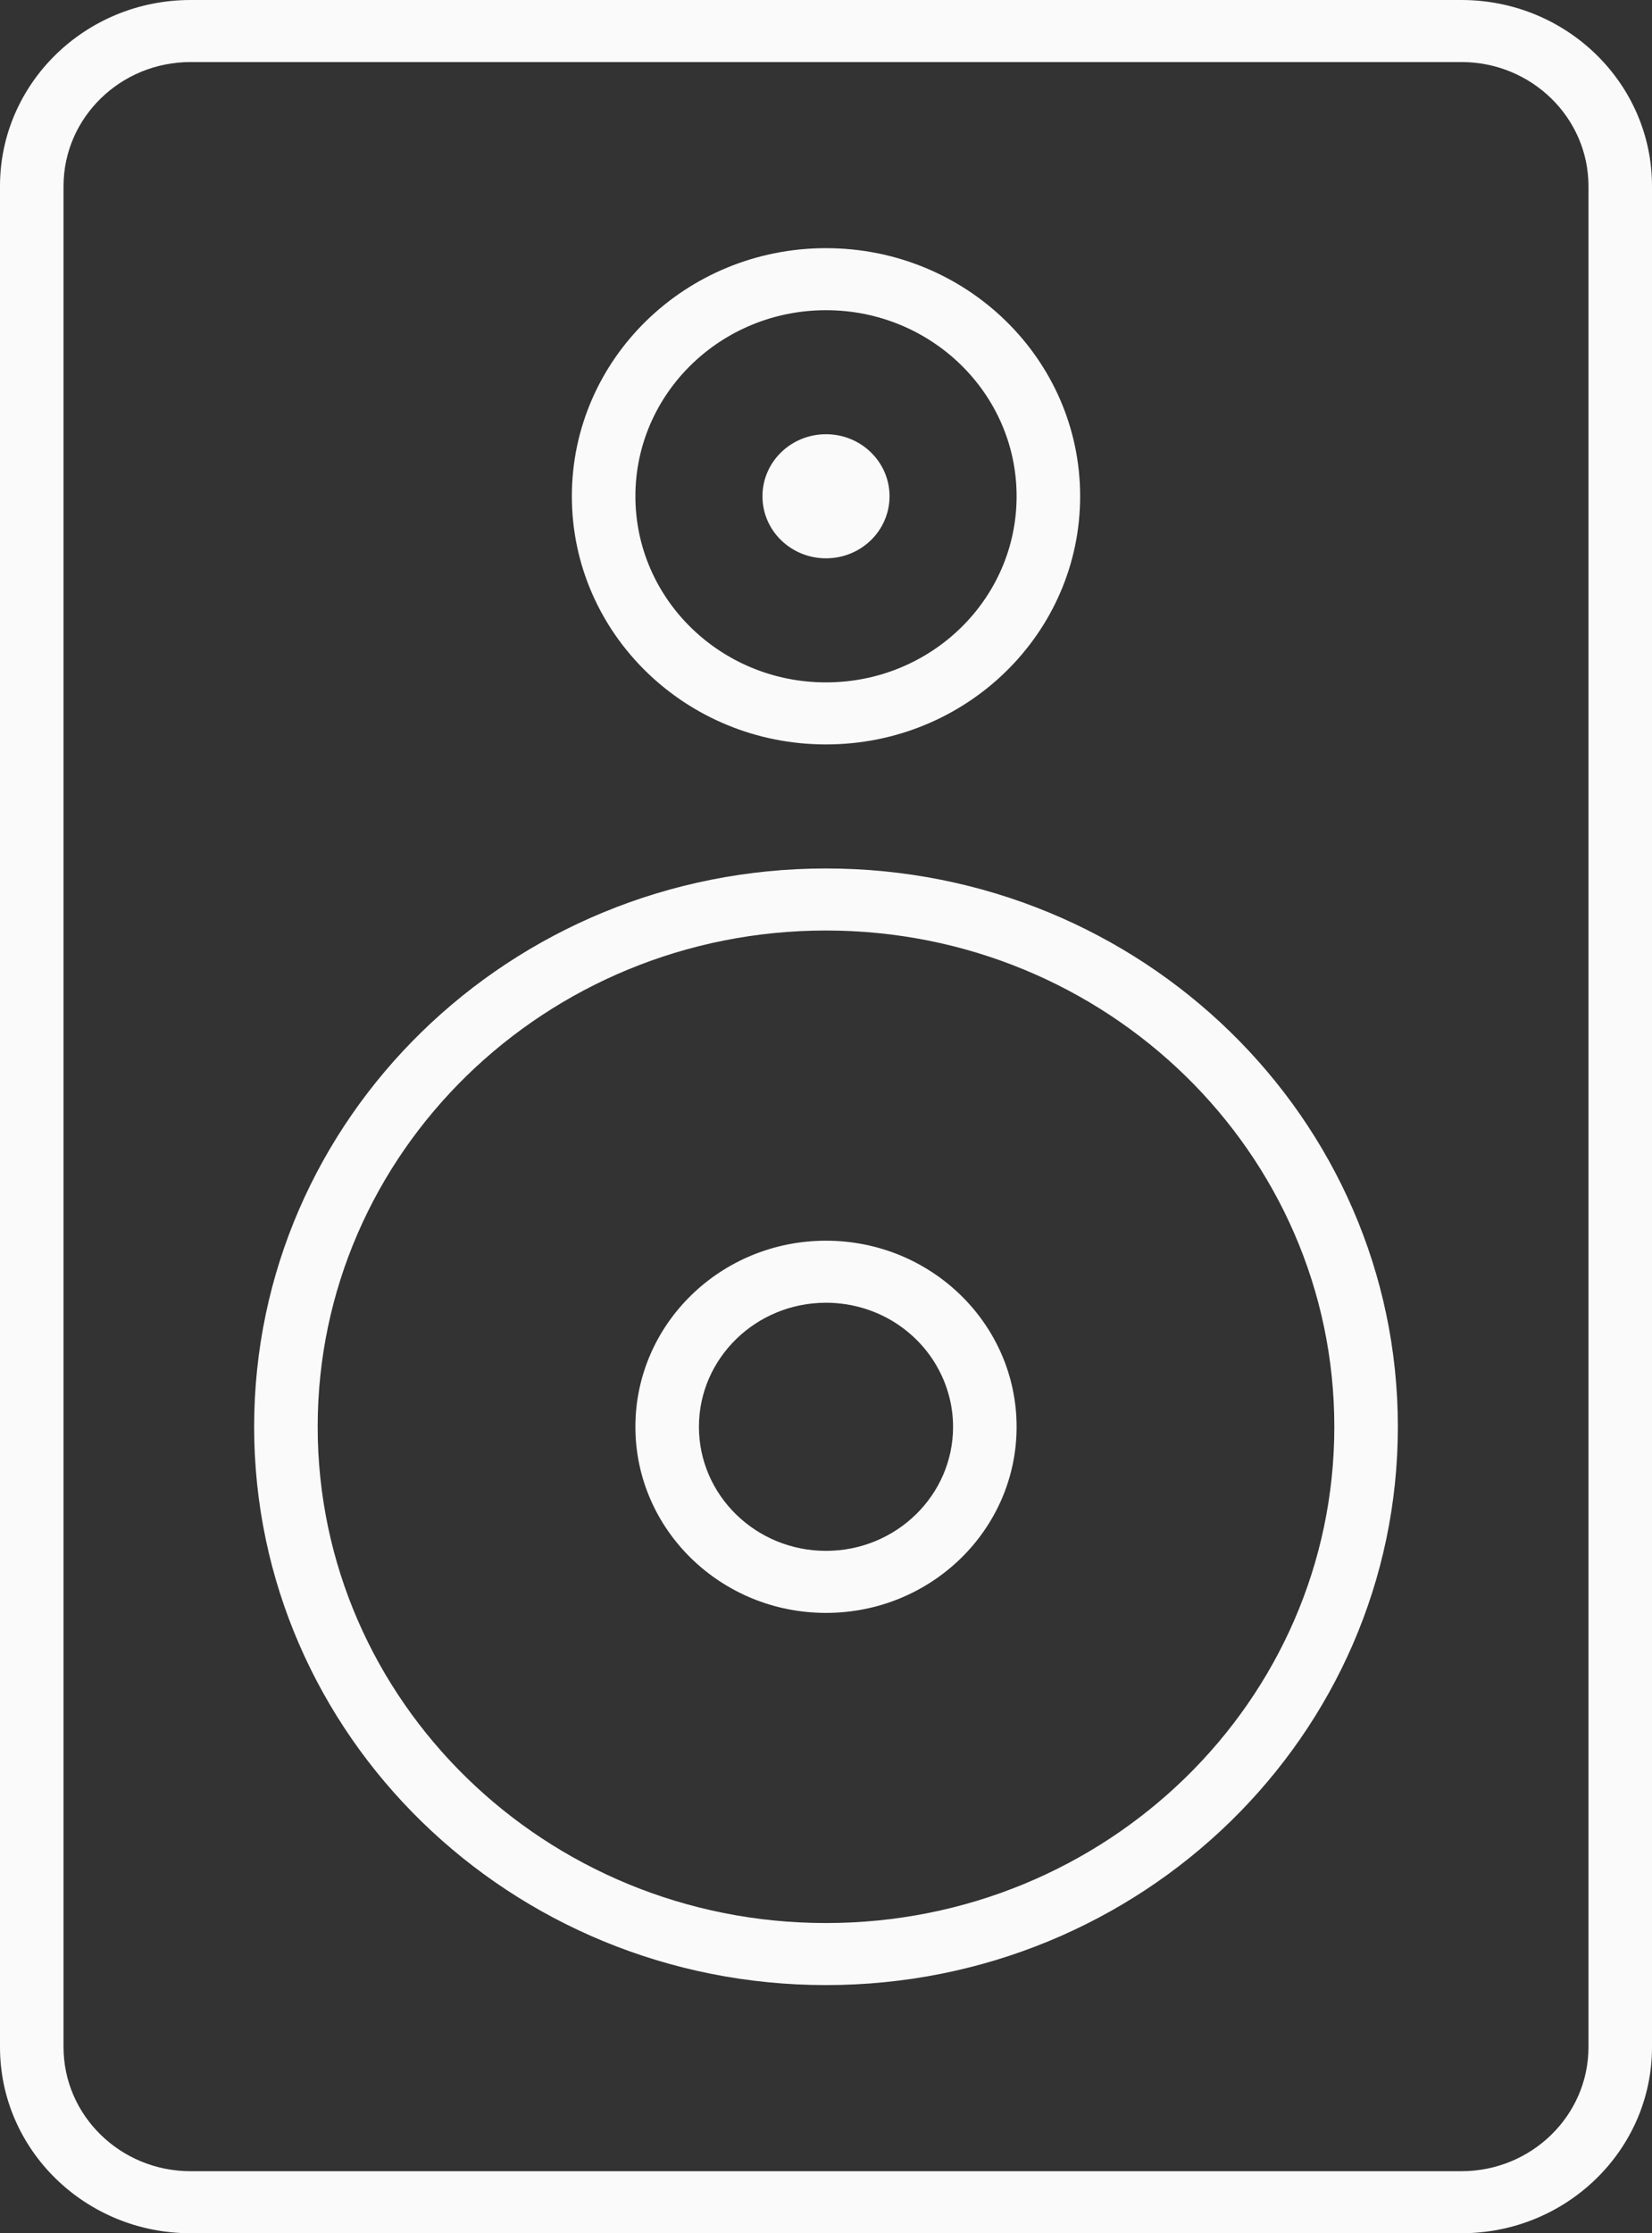 <svg width="37" height="50" viewBox="0 0 37 50" fill="none" xmlns="http://www.w3.org/2000/svg">
<rect x="0" y="0" width="37" height="50" fill="#333333" stroke="none"/>
<g clip-path="url(#clip0_7_204)">
<path fill-rule="evenodd" clip-rule="evenodd" d="M22.769 31.945C22.769 34.245 20.857 36.111 18.5 36.111C16.143 36.111 14.231 34.245 14.231 31.945C14.231 29.644 16.143 27.778 18.5 27.778C20.857 27.778 22.769 29.644 22.769 31.945ZM21.346 31.945C21.346 33.477 20.071 34.722 18.5 34.722C16.929 34.722 15.654 33.477 15.654 31.945C15.654 30.412 16.929 29.167 18.5 29.167C19.108 29.167 19.672 29.354 20.133 29.669C20.441 29.881 20.704 30.149 20.906 30.462C20.994 30.601 21.072 30.747 21.137 30.902C21.219 31.104 21.282 31.318 21.315 31.541C21.336 31.674 21.346 31.808 21.346 31.947V31.945Z" fill="#FAFAFA"/>
<path fill-rule="evenodd" clip-rule="evenodd" d="M18.5 44.444C25.574 44.444 31.308 38.848 31.308 31.944C31.308 25.04 25.574 19.444 18.5 19.444C11.426 19.444 5.692 25.04 5.692 31.944C5.692 38.848 11.426 44.444 18.5 44.444ZM18.5 43.055C24.787 43.055 29.885 38.081 29.885 31.944C29.885 25.808 24.787 20.833 18.5 20.833C12.213 20.833 7.115 25.808 7.115 31.944C7.115 38.081 12.213 43.055 18.5 43.055Z" fill="#FAFAFA"/>
<path d="M19.923 11.111C19.923 11.879 19.287 12.5 18.5 12.5C17.713 12.5 17.077 11.879 17.077 11.111C17.077 10.343 17.713 9.722 18.5 9.722C19.287 9.722 19.923 10.343 19.923 11.111Z" fill="#FAFAFA"/>
<path fill-rule="evenodd" clip-rule="evenodd" d="M18.5 16.667C21.644 16.667 24.192 14.179 24.192 11.111C24.192 8.043 21.644 5.556 18.5 5.556C15.356 5.556 12.808 8.043 12.808 11.111C12.808 14.179 15.356 16.667 18.5 16.667ZM18.5 15.278C20.857 15.278 22.769 13.412 22.769 11.111C22.769 8.811 20.857 6.945 18.5 6.945C16.143 6.945 14.231 8.811 14.231 11.111C14.231 13.412 16.143 15.278 18.5 15.278Z" fill="#FAFAFA"/>
<path fill-rule="evenodd" clip-rule="evenodd" d="M4.269 0C1.912 0 0 1.866 0 4.167V45.833C0 48.134 1.912 50 4.269 50H32.731C35.088 50 37 48.134 37 45.833V4.167C37 1.866 35.088 0 32.731 0H4.269ZM32.731 1.389H4.269C2.699 1.389 1.423 2.634 1.423 4.167V45.833C1.423 47.366 2.699 48.611 4.269 48.611H32.731C34.301 48.611 35.577 47.366 35.577 45.833V4.167C35.577 2.634 34.301 1.389 32.731 1.389Z" fill="#FAFAFA"/>
</g>
<defs>
<clipPath id="clip0_7_204">
<rect width="37" height="50" fill="white"/>
</clipPath>
</defs>
</svg>
